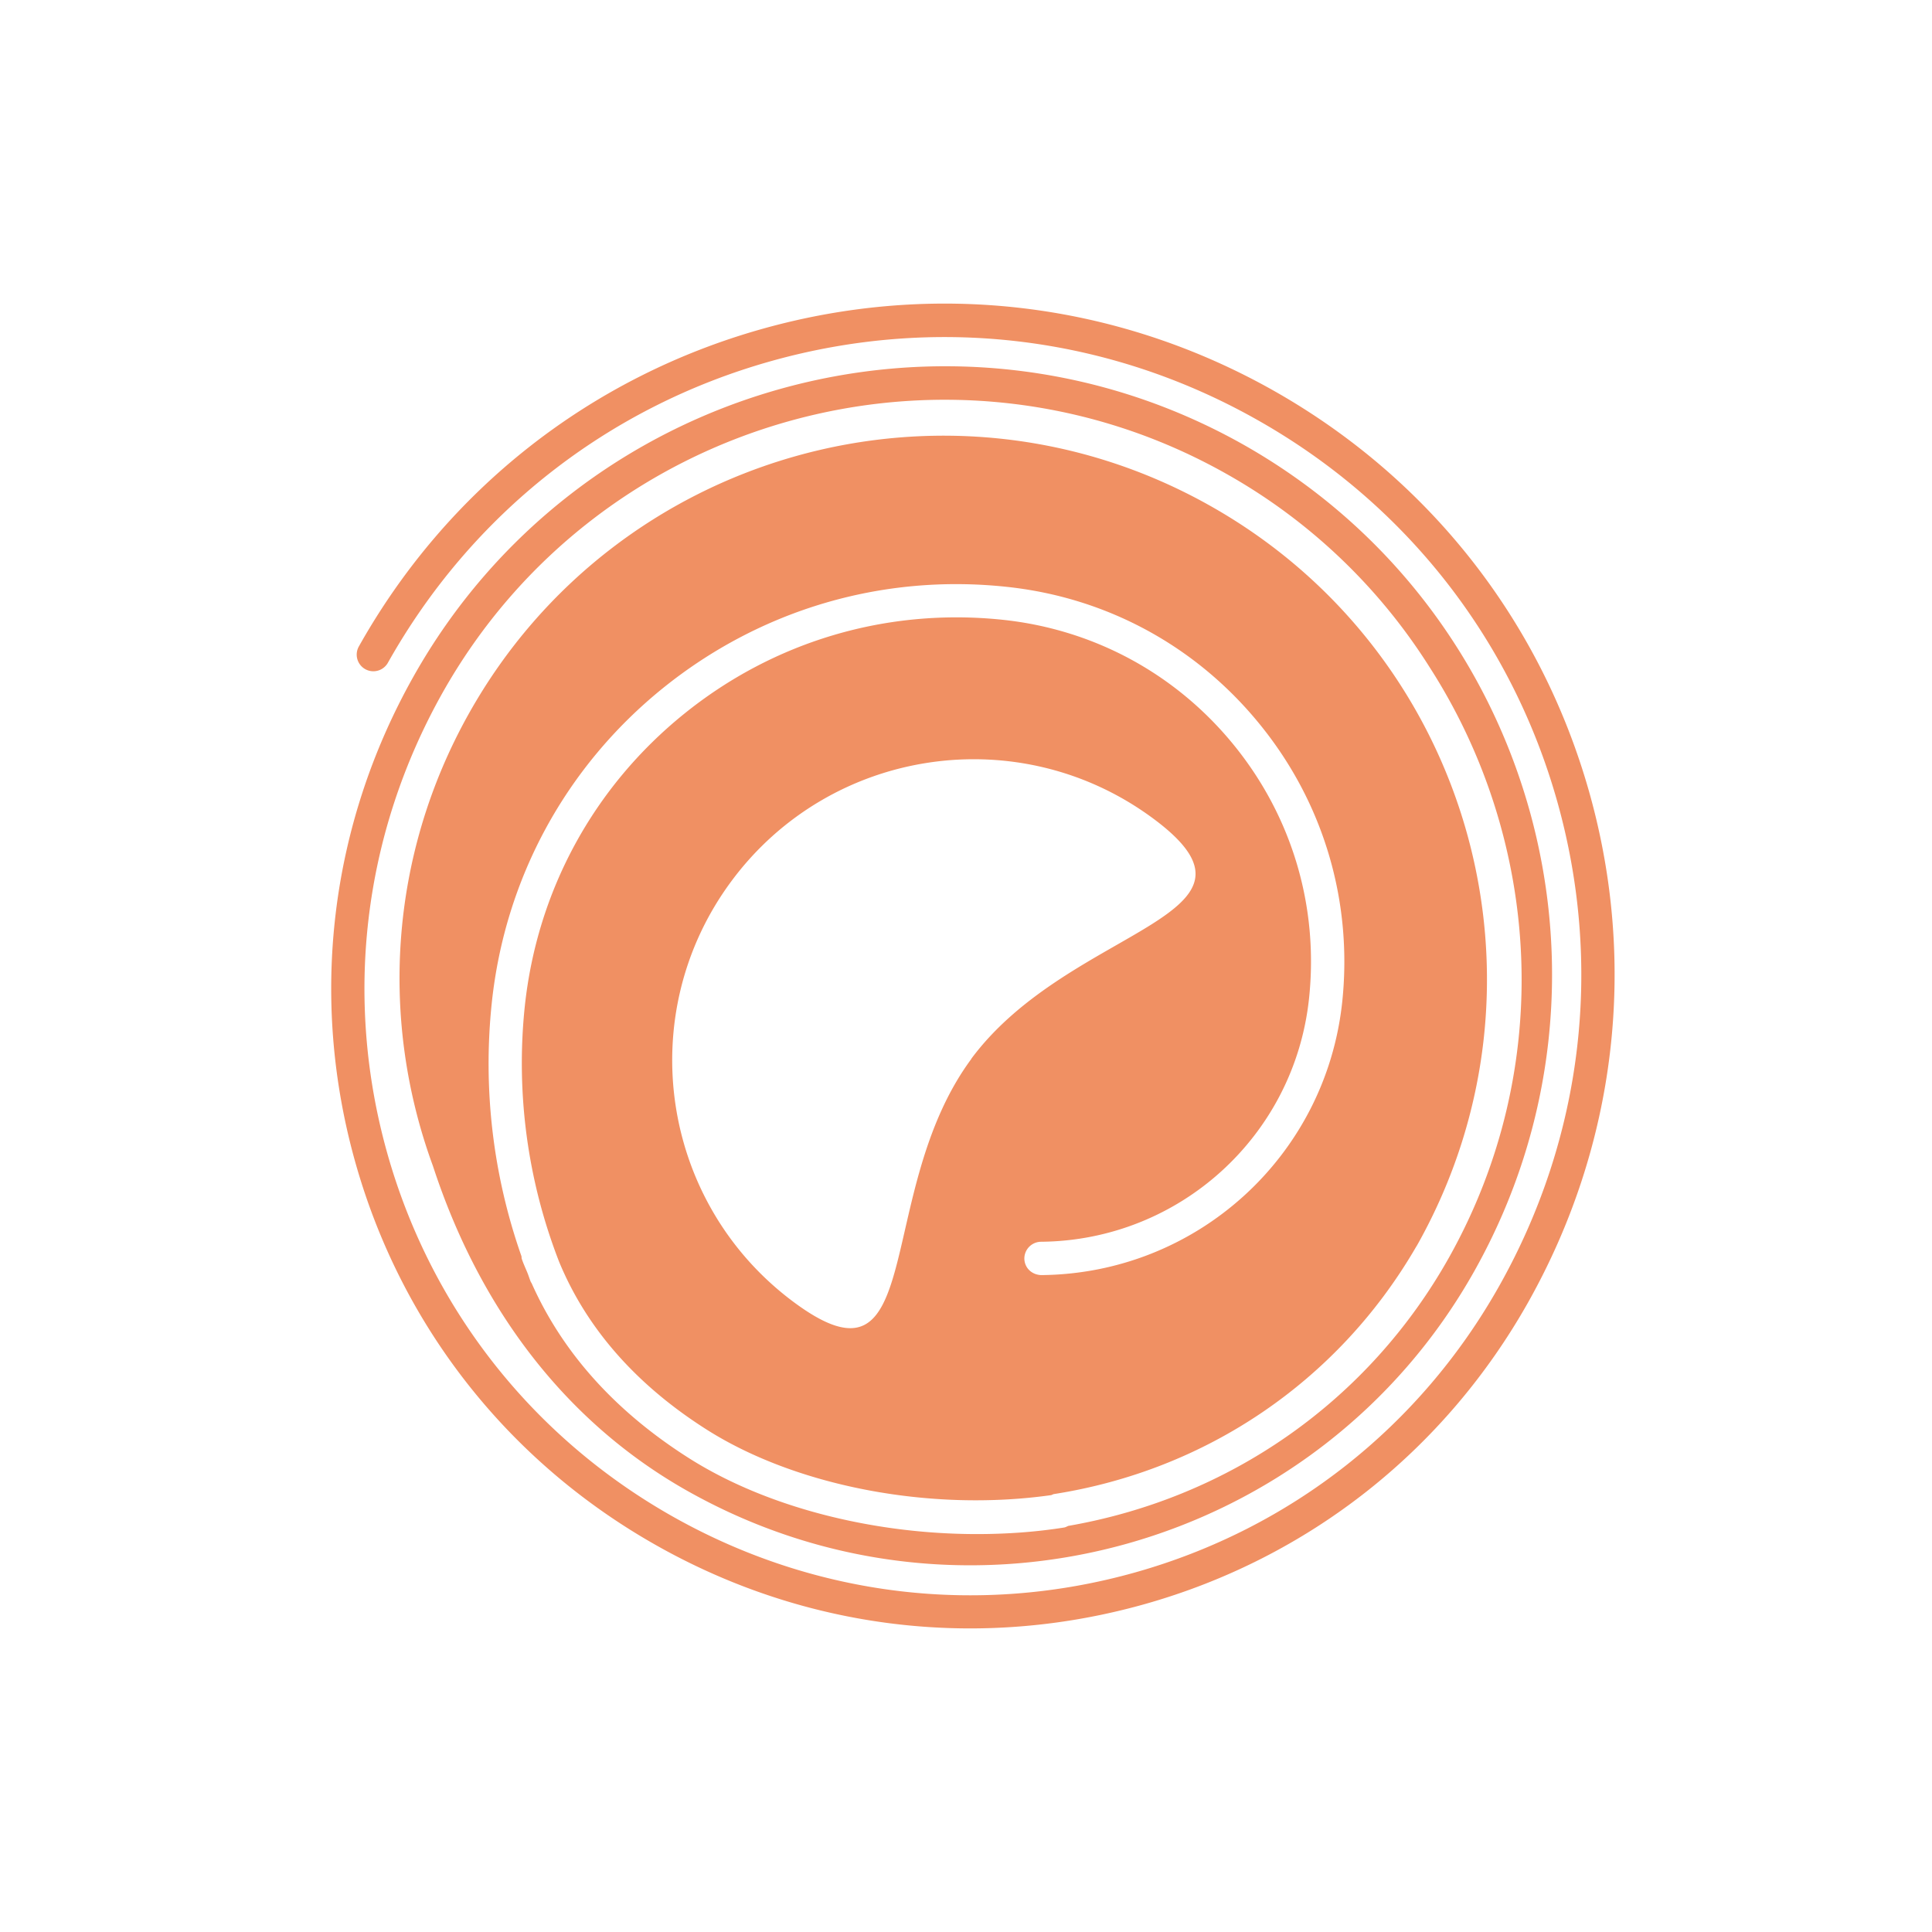 <?xml version="1.0" encoding="UTF-8"?> <svg xmlns="http://www.w3.org/2000/svg" width="140" height="140" fill="none"><path fill="#F09063" d="M115.164 57.411c-3.518-12.475-11.688-22.836-23.025-29.189-11.324-6.34-24.438-7.898-36.923-4.384-12.485 3.515-22.855 11.69-29.212 23.006a1.206 1.206 0 0 0 2.103 1.184C34.15 37.268 44 29.502 55.869 26.169c11.868-3.333 24.33-1.86 35.098 4.179 10.769 6.026 18.54 15.88 21.876 27.728 3.336 11.859 1.861 24.31-4.182 35.07-5.741 10.229-15.12 17.62-26.396 20.796-11.288 3.176-23.133 1.763-33.382-3.973-10.237-5.736-17.634-15.108-20.813-26.375-3.178-11.28-1.764-23.115 3.977-33.356 11.24-20.023 36.67-27.185 56.708-15.965a41.345 41.345 0 0 1 14.866 14.117c8.038 12.536 9.113 28.924 1.39 42.715-5.813 10.374-15.857 17.427-27.605 19.468-.109.048-.205.109-.326.121-2.055.326-4.17.471-6.297.471-7.578 0-15.289-1.969-20.849-5.495-5.354-3.394-9.173-7.657-11.409-12.68-.024-.037-.048-.073-.072-.121-.073-.182-.133-.375-.206-.568-.145-.362-.314-.713-.435-1.075-.024-.06-.012-.12-.024-.193a42.079 42.079 0 0 1-2.151-18.369c.954-8.997 5.354-17.1 12.388-22.788 7.046-5.688 15.881-8.31 24.885-7.355 7.276.76 13.803 4.311 18.407 10 4.605 5.675 6.708 12.813 5.947 20.07C96.08 83.8 86.7 92.302 75.448 92.398c-.689-.024-1.208-.53-1.22-1.195a1.22 1.22 0 0 1 1.196-1.22c10.02-.084 18.383-7.656 19.435-17.644.7-6.63-1.22-13.127-5.415-18.308-4.194-5.18-10.152-8.417-16.776-9.118-8.375-.881-16.582 1.546-23.12 6.836-6.539 5.29-10.624 12.8-11.518 21.158a39.682 39.682 0 0 0 2.49 18.537c1.993 4.819 5.583 8.913 10.708 12.162 6.526 4.13 16.268 5.966 24.958 4.734.06-.024.12-.061.18-.073 11.06-1.727 20.547-8.188 26.155-17.752.061-.11.133-.218.194-.326 10.636-18.96 3.879-42.957-15.108-53.585-18.975-10.627-42.99-3.876-53.626 15.096-5.85 10.434-6.43 22.378-2.61 32.788 3.383 10.362 9.656 18.635 18.551 23.61 20.112 11.268 45.65 4.082 56.926-16.013 11.881-21.183 4.303-48.078-16.896-59.949-21.212-11.847-48.127-4.263-60.008 16.92-6.055 10.784-7.542 23.283-4.194 35.179 3.348 11.895 11.144 21.774 21.949 27.824 7.022 3.937 14.769 5.942 22.6 5.942 4.207 0 8.449-.58 12.619-1.751 11.904-3.345 21.791-11.147 27.846-21.931 6.345-11.316 7.917-24.431 4.4-36.907ZM70.396 76.722c-7.179 9.686-3.154 24.83-12.847 17.656-9.693-7.173-11.724-20.856-4.545-30.53 7.18-9.685 20.861-11.714 30.554-4.54 9.693 7.173-5.983 7.729-13.174 17.414h.012Z"></path></svg> 